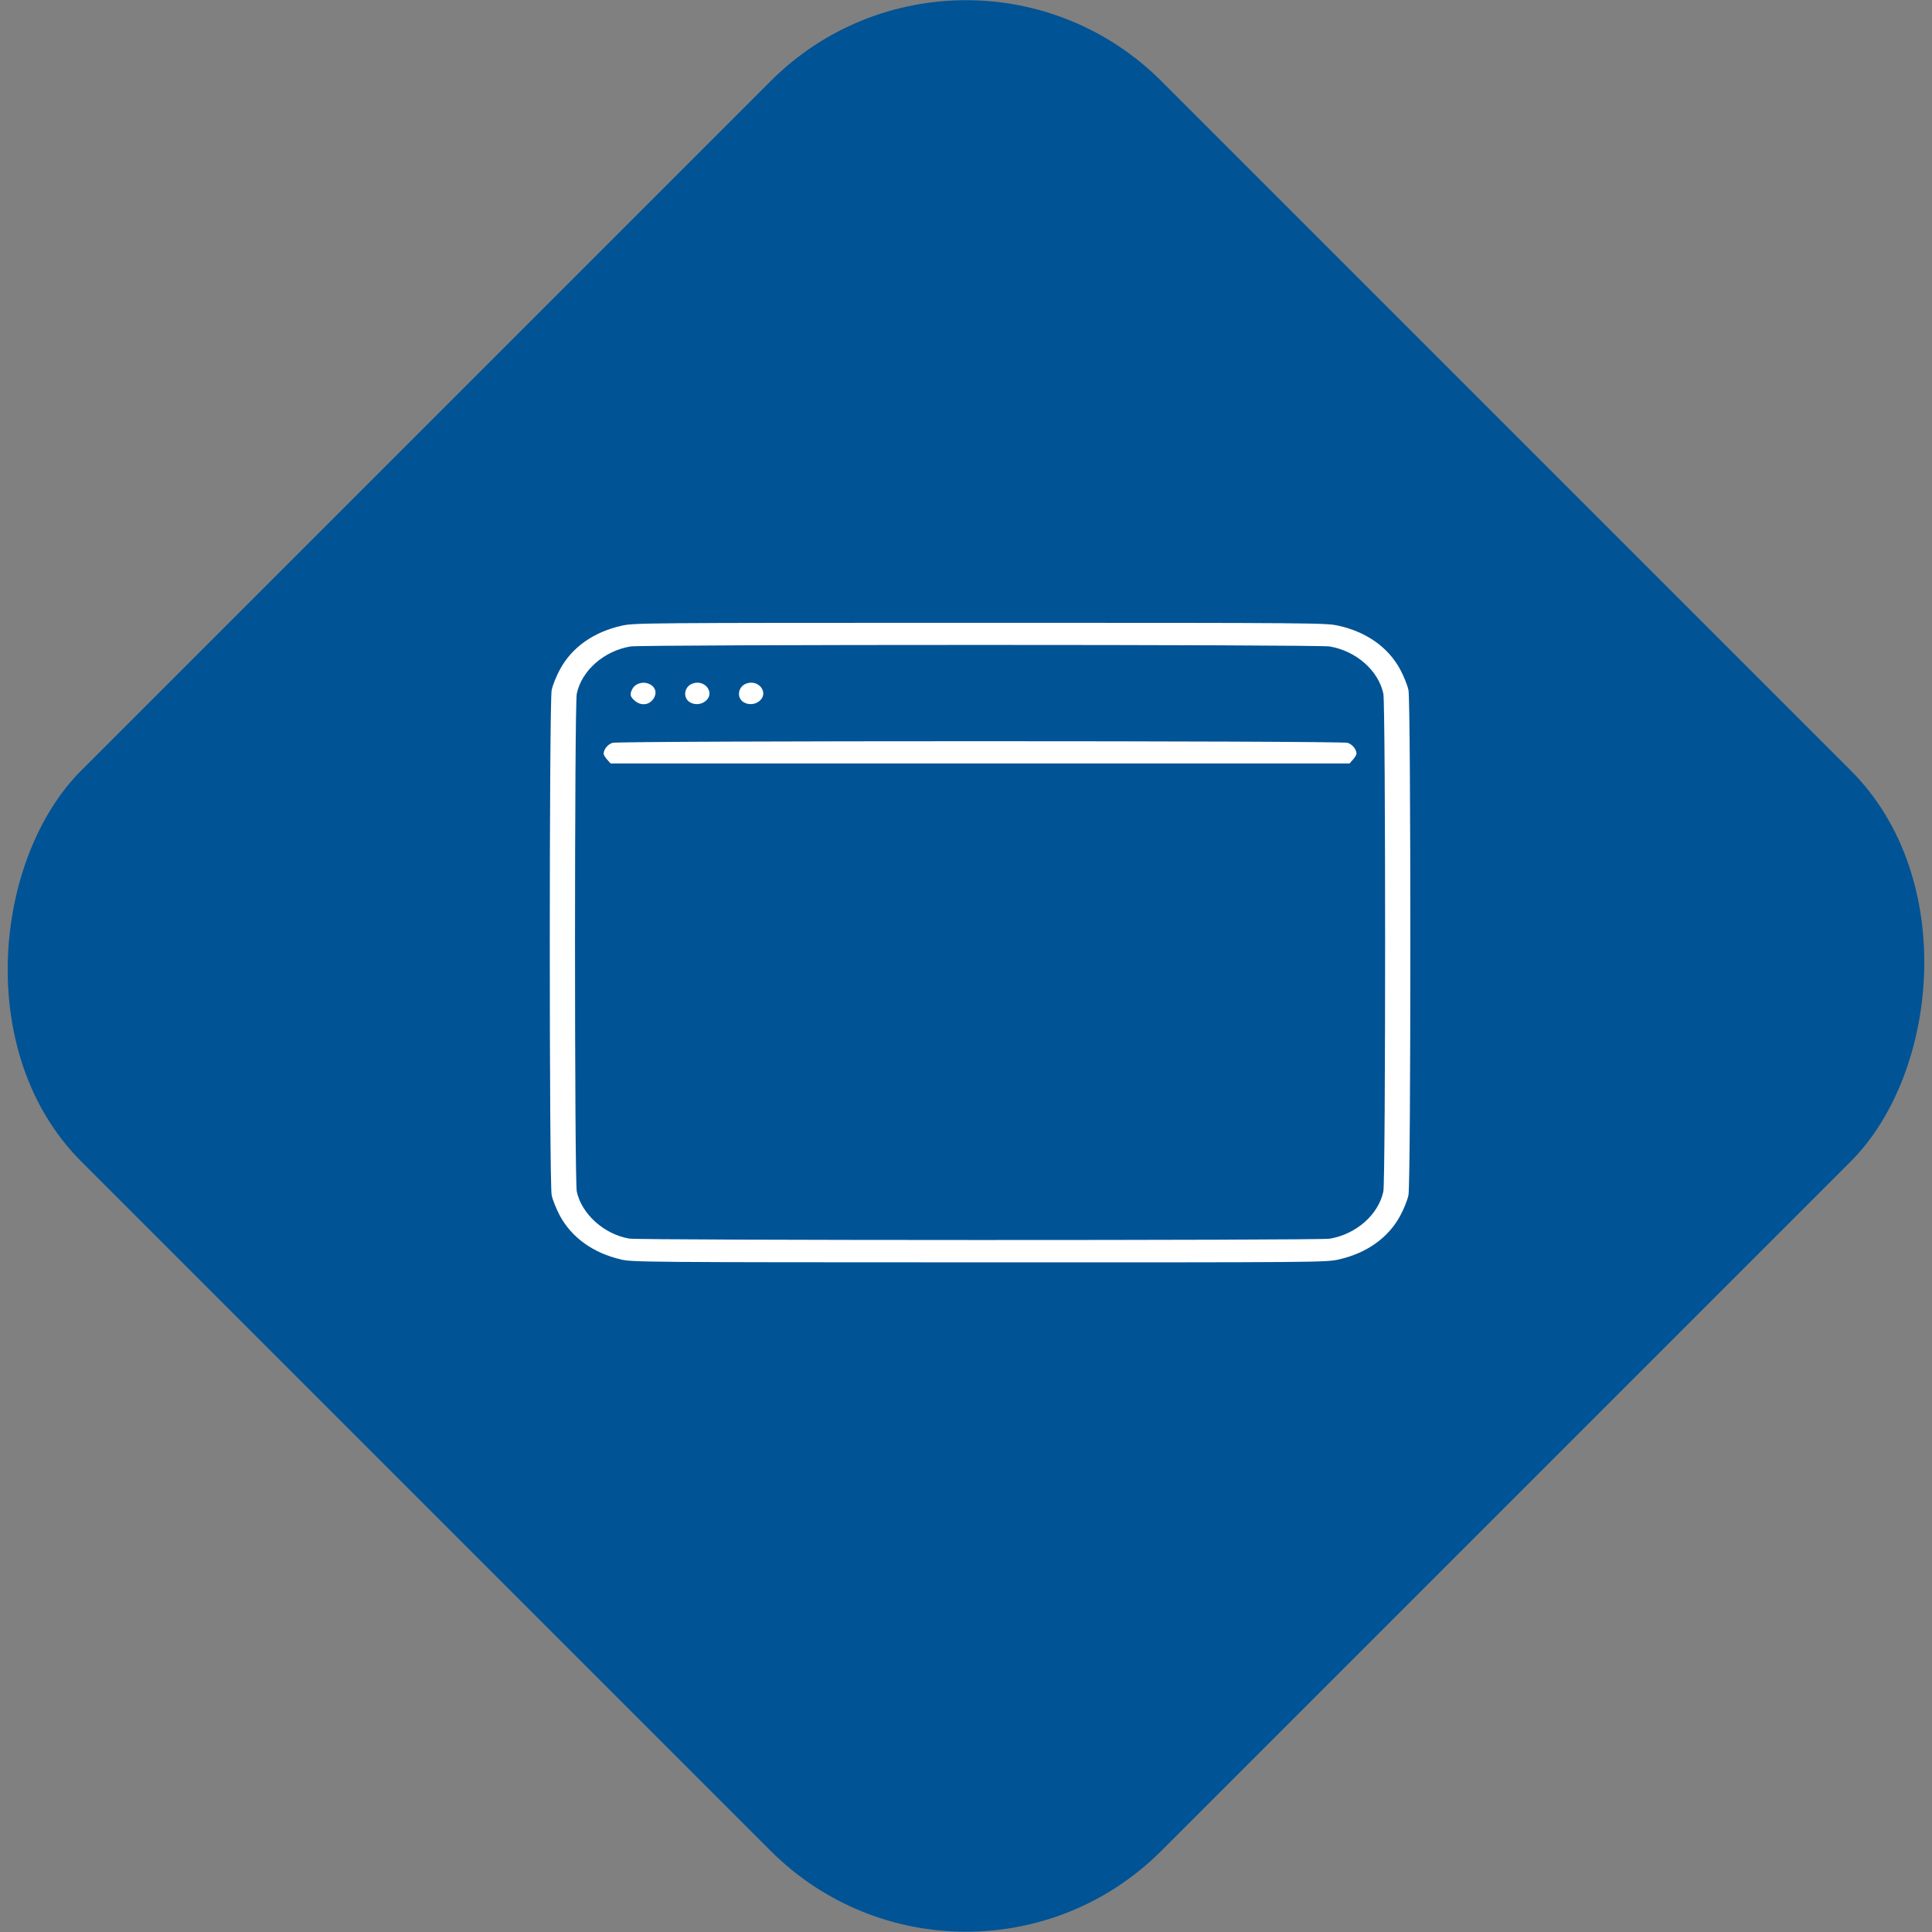 <?xml version="1.0" encoding="UTF-8" standalone="no"?>
<!-- Created with Inkscape (http://www.inkscape.org/) -->

<svg
   width="40mm"
   height="40mm"
   viewBox="0 0 40 40"
   version="1.1"
   id="svg1"
   xml:space="preserve"
   xmlns="http://www.w3.org/2000/svg"
   xmlns:svg="http://www.w3.org/2000/svg"><rect x="0" y="0" width="40" height="40" fill="#808080" stroke="none"/><defs
     id="defs1" /><g
     id="layer1"
     transform="translate(-56.376,-0.745)"><g
       id="g2-4"
       transform="matrix(0.8,0,0,0.8,39.448,-12.897)"><rect
         style="fill:#005395;fill-opacity:1;stroke-width:0.209"
         id="rect1-5"
         width="39.536"
         height="39.536"
         x="42.607"
         y="-22.673"
         ry="7.152"
         transform="rotate(45)" /><path
         style="fill:#ffffff;fill-opacity:1;stroke-width:13.428;stroke-dasharray:none"
         d="m 37.226,49.646 c -0.708,-0.163 -1.266,-0.562 -1.571,-1.122 -0.094,-0.173 -0.192,-0.416 -0.218,-0.541 -0.065,-0.318 -0.065,-12.754 0,-13.071 0.026,-0.125 0.123,-0.369 0.218,-0.541 0.309,-0.567 0.866,-0.961 1.588,-1.124 0.329,-0.074 0.515,-0.076 9.281,-0.076 8.766,0 8.952,0.002 9.281,0.076 0.723,0.163 1.28,0.557 1.588,1.124 0.094,0.173 0.192,0.416 0.218,0.541 0.065,0.318 0.065,12.754 0,13.071 -0.026,0.125 -0.123,0.369 -0.218,0.541 -0.309,0.567 -0.866,0.961 -1.588,1.124 -0.329,0.074 -0.511,0.076 -9.299,0.074 -8.682,-0.002 -8.973,-0.004 -9.28,-0.075 z m 18.345,-0.536 c 0.685,-0.114 1.262,-0.621 1.39,-1.222 0.061,-0.284 0.061,-12.599 0,-12.883 -0.128,-0.6 -0.705,-1.107 -1.39,-1.222 -0.317,-0.053 -17.777,-0.053 -18.094,0 -0.685,0.114 -1.262,0.621 -1.39,1.222 -0.061,0.284 -0.061,12.599 0,12.883 0.125,0.584 0.706,1.107 1.355,1.219 0.276,0.048 17.843,0.05 18.129,0.003 z M 36.872,36.71 c -0.05,-0.056 -0.09,-0.124 -0.09,-0.151 0,-0.113 0.107,-0.244 0.23,-0.282 0.183,-0.056 18.84,-0.056 19.024,0 0.123,0.038 0.23,0.169 0.23,0.282 0,0.028 -0.041,0.096 -0.09,0.151 l -0.09,0.101 h -9.562 -9.562 z m 0.712,-1.526 c -0.119,-0.105 -0.13,-0.164 -0.058,-0.304 0.066,-0.127 0.248,-0.192 0.397,-0.142 0.213,0.071 0.266,0.271 0.116,0.439 -0.118,0.132 -0.31,0.135 -0.455,0.007 z m 1.446,0.051 c -0.207,-0.106 -0.174,-0.41 0.052,-0.492 0.322,-0.118 0.592,0.242 0.339,0.452 -0.108,0.089 -0.264,0.106 -0.391,0.041 z m 1.392,0 c -0.207,-0.106 -0.174,-0.41 0.053,-0.492 0.322,-0.118 0.592,0.242 0.339,0.452 -0.108,0.089 -0.264,0.106 -0.391,0.041 z"
         id="path3" /></g></g></svg>
